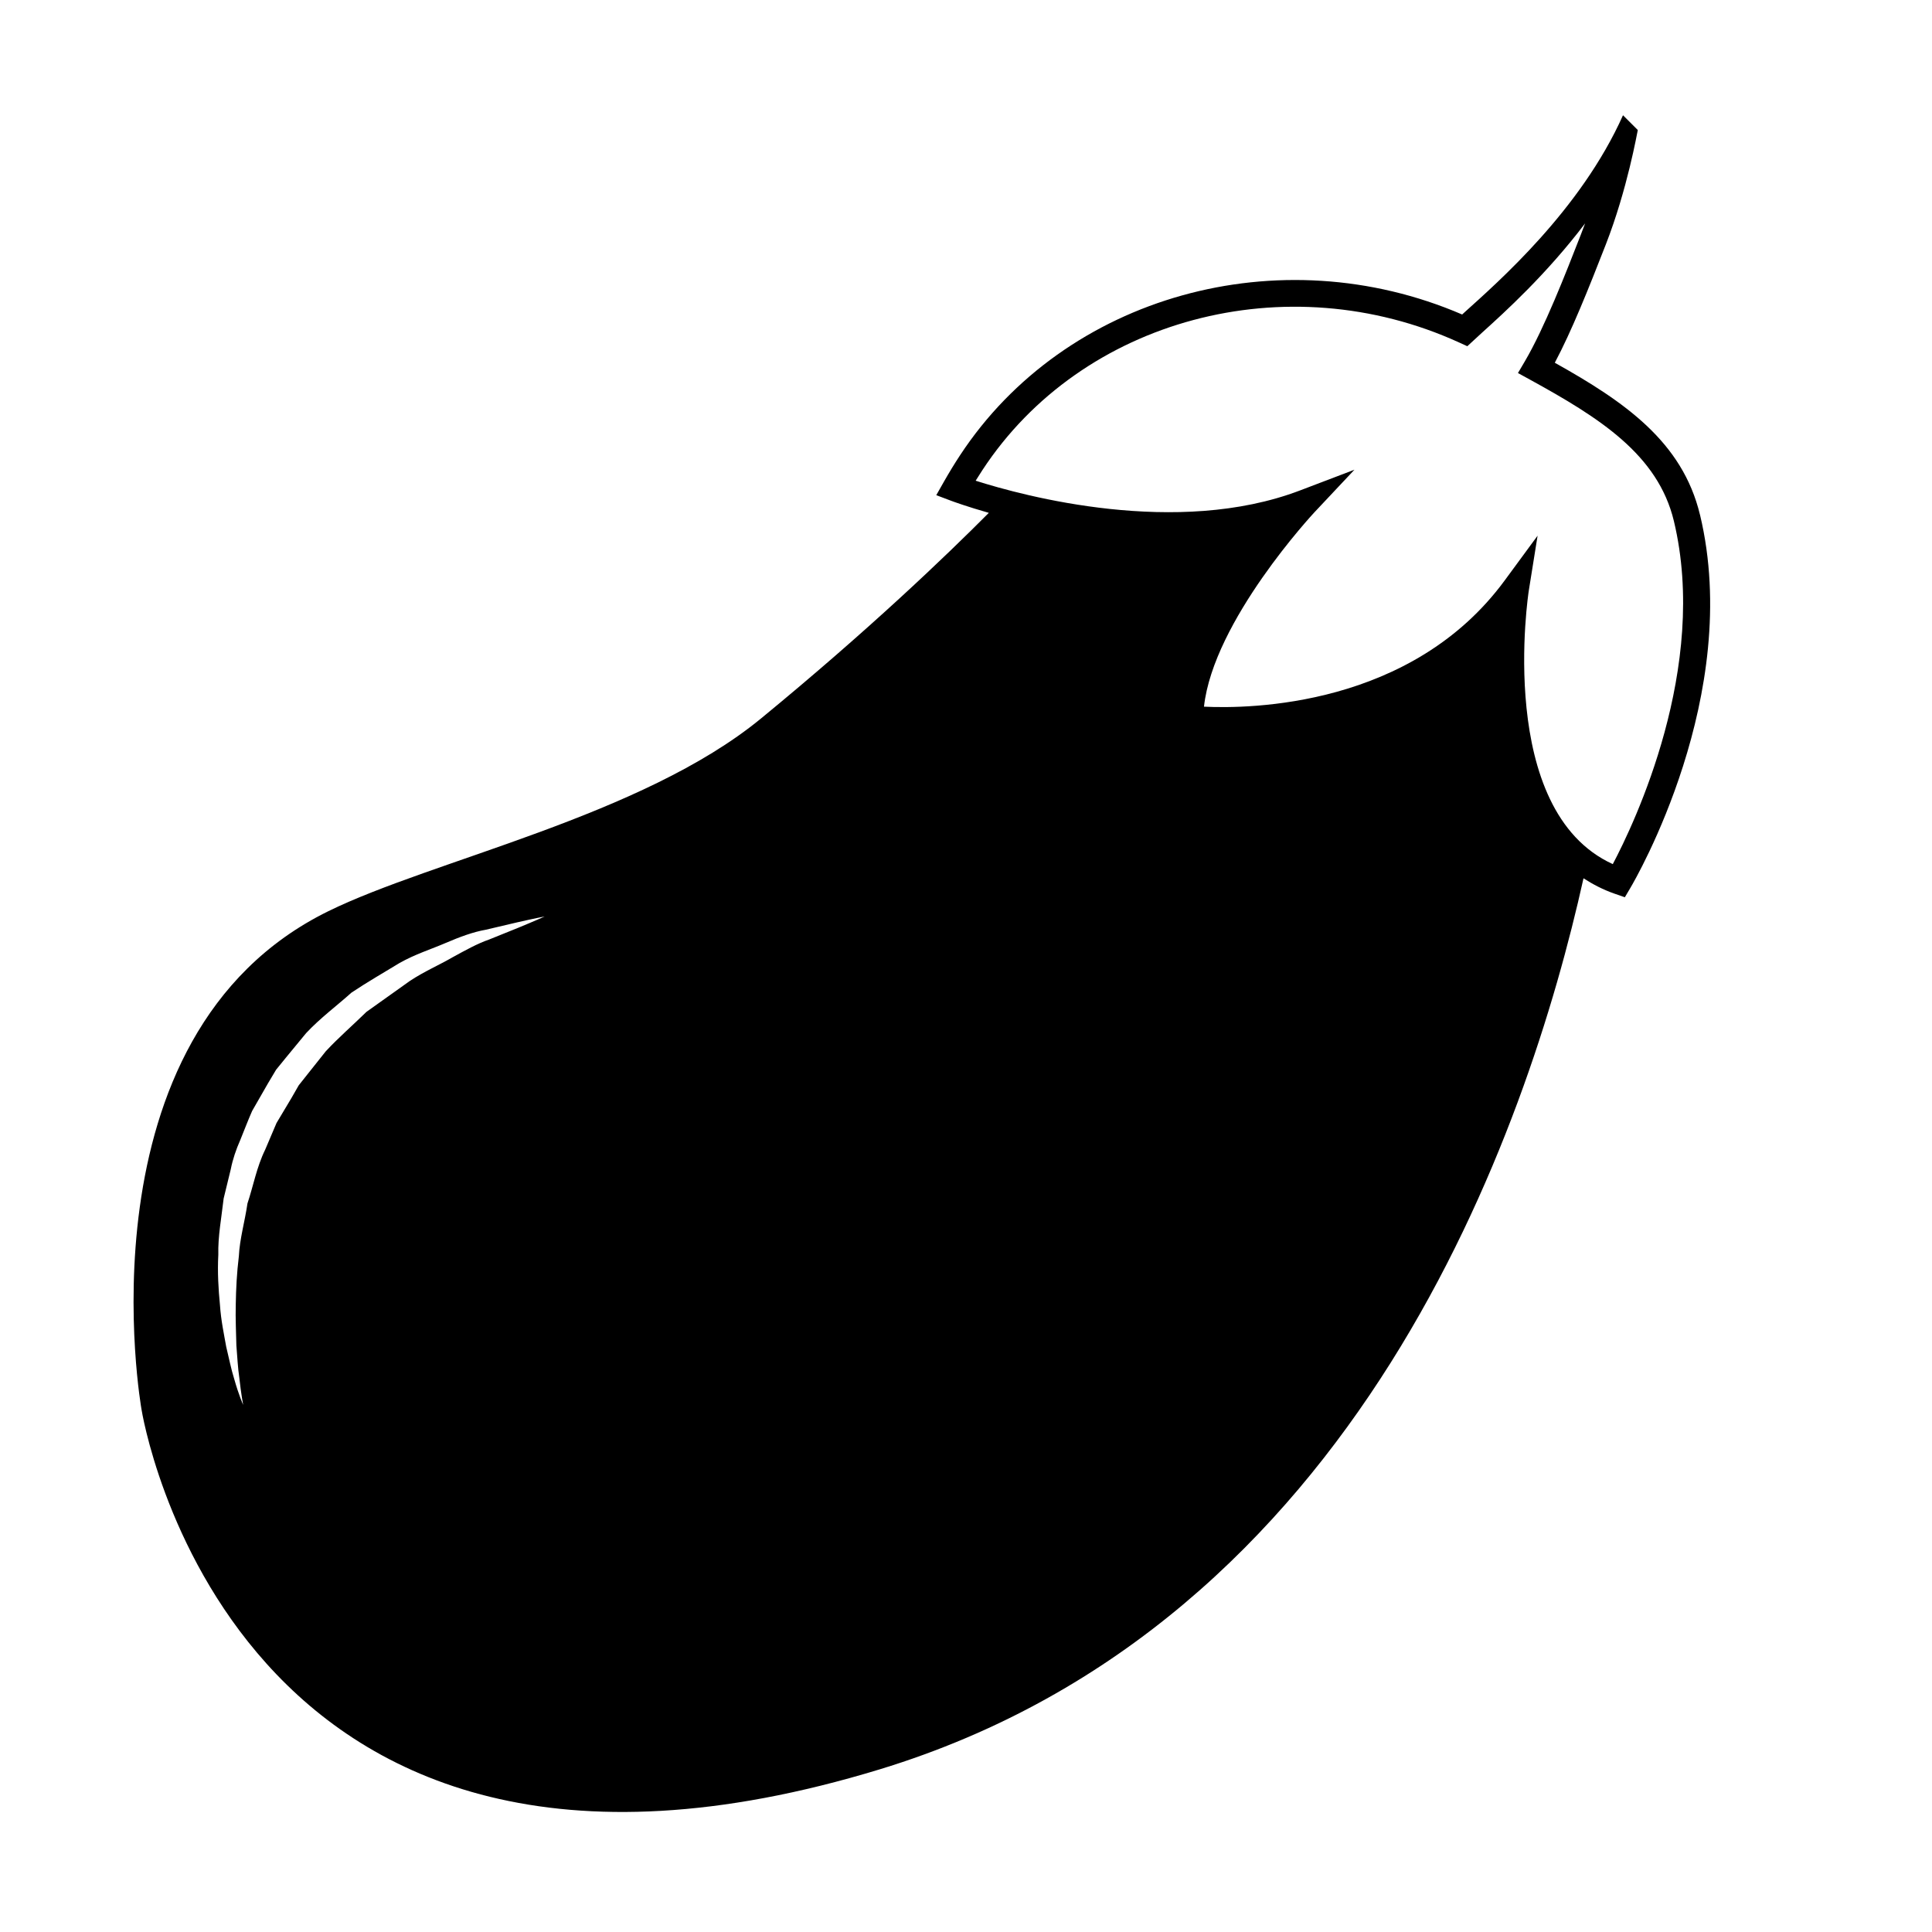 <?xml version="1.0" encoding="UTF-8"?>
<!-- The Best Svg Icon site in the world: iconSvg.co, Visit us! https://iconsvg.co -->
<svg fill="#000000" width="800px" height="800px" version="1.1" viewBox="144 144 512 512" xmlns="http://www.w3.org/2000/svg">
 <path d="m594.51 280.42c-4.648-19.355-19.996-29.965-38.473-40.289 4.449-8.359 8.934-19.582 13.512-31.32 5.727-14.68 8.316-29.668 8.484-30.348l-3.922-3.918c-11.234 25.137-33.195 44.266-42.027 52.25l-0.598 0.551c-48.379-20.848-105.23-5.055-133.07 37.316-1.461 2.223-2.875 4.539-4.246 6.953l-2.047 3.613 3.883 1.465c0.539 0.207 4.254 1.566 10.039 3.219-11.352 11.418-31.871 31.094-60.387 54.508-31.484 25.852-87.02 37.492-114.63 51.051-67.25 33.008-49.523 132.05-49.523 132.05s23.23 147.95 195.64 95.371c127.14-38.773 171.79-169.91 186.5-236.13 2.488 1.594 5.168 3.008 8.207 4.066l2.75 0.957 1.477-2.504c1.23-2.07 29.879-51.195 18.438-98.867zm-313.03 109.39c-2.176 0.875-4.82 1.945-7.848 3.168-3.09 1.059-6.301 2.852-9.801 4.769-3.445 1.996-7.422 3.703-11.184 6.191-3.664 2.609-7.531 5.367-11.527 8.211-3.488 3.422-7.305 6.723-10.77 10.43-1.582 1.988-3.18 3.996-4.781 6.012l-2.398 3.023-1.926 3.356-3.965 6.637c-1.008 2.367-2.012 4.731-3.008 7.07-2.254 4.594-3.144 9.613-4.691 14.242-0.707 4.836-2.066 9.438-2.281 13.965-0.551 4.492-0.754 8.777-0.82 12.762-0.109 3.977 0.105 7.633 0.16 10.898 0.266 3.238 0.402 6.102 0.762 8.414 0.508 4.676 1.039 7.34 1.039 7.34s-1.145-2.469-2.43-7.059c-0.719-2.277-1.293-5.106-2.066-8.348-0.574-3.266-1.387-6.973-1.656-11.074-0.398-4.102-0.684-8.566-0.434-13.312-0.121-4.762 0.82-9.73 1.414-14.902 0.621-2.539 1.246-5.117 1.883-7.727 0.523-2.656 1.402-5.234 2.523-7.766 1.043-2.551 2.019-5.16 3.148-7.707l4.188-7.297 2.156-3.617 2.648-3.258c1.777-2.156 3.547-4.301 5.301-6.434 3.754-4.019 8.156-7.262 12.031-10.746 4.332-2.891 8.707-5.394 12.75-7.856 4.121-2.332 8.445-3.672 12.207-5.301 3.777-1.621 7.297-2.918 10.602-3.5 3.231-0.762 6.039-1.422 8.363-1.965 4.625-1.059 7.269-1.551 7.269-1.551 0.004-0.004-2.496 1.137-6.859 2.93zm289.93-16.809c-31.199-14.223-22.359-71.926-22.258-72.523l2.324-14.516-8.707 11.848c-24.645 33.559-67.539 34.051-79.703 33.465 2.504-22.797 29.02-51.238 29.297-51.539l10.578-11.254-14.434 5.496c-32.656 12.43-73.199 1.48-85.949-2.586 0.59-0.961 1.195-1.91 1.809-2.84 26.328-40.098 80.633-54.629 126.32-33.789l2.168 0.988 4.004-3.688c5.914-5.344 16.949-15.332 27.211-28.863-0.367 1.012-0.75 2.019-1.145 3.019-4.07 10.43-9.645 24.707-14.797 33.488l-1.855 3.152 3.211 1.762c18.344 10.07 33.875 19.836 38.109 37.449 9.309 38.816-10.512 80.199-16.188 90.93z"/>
</svg>